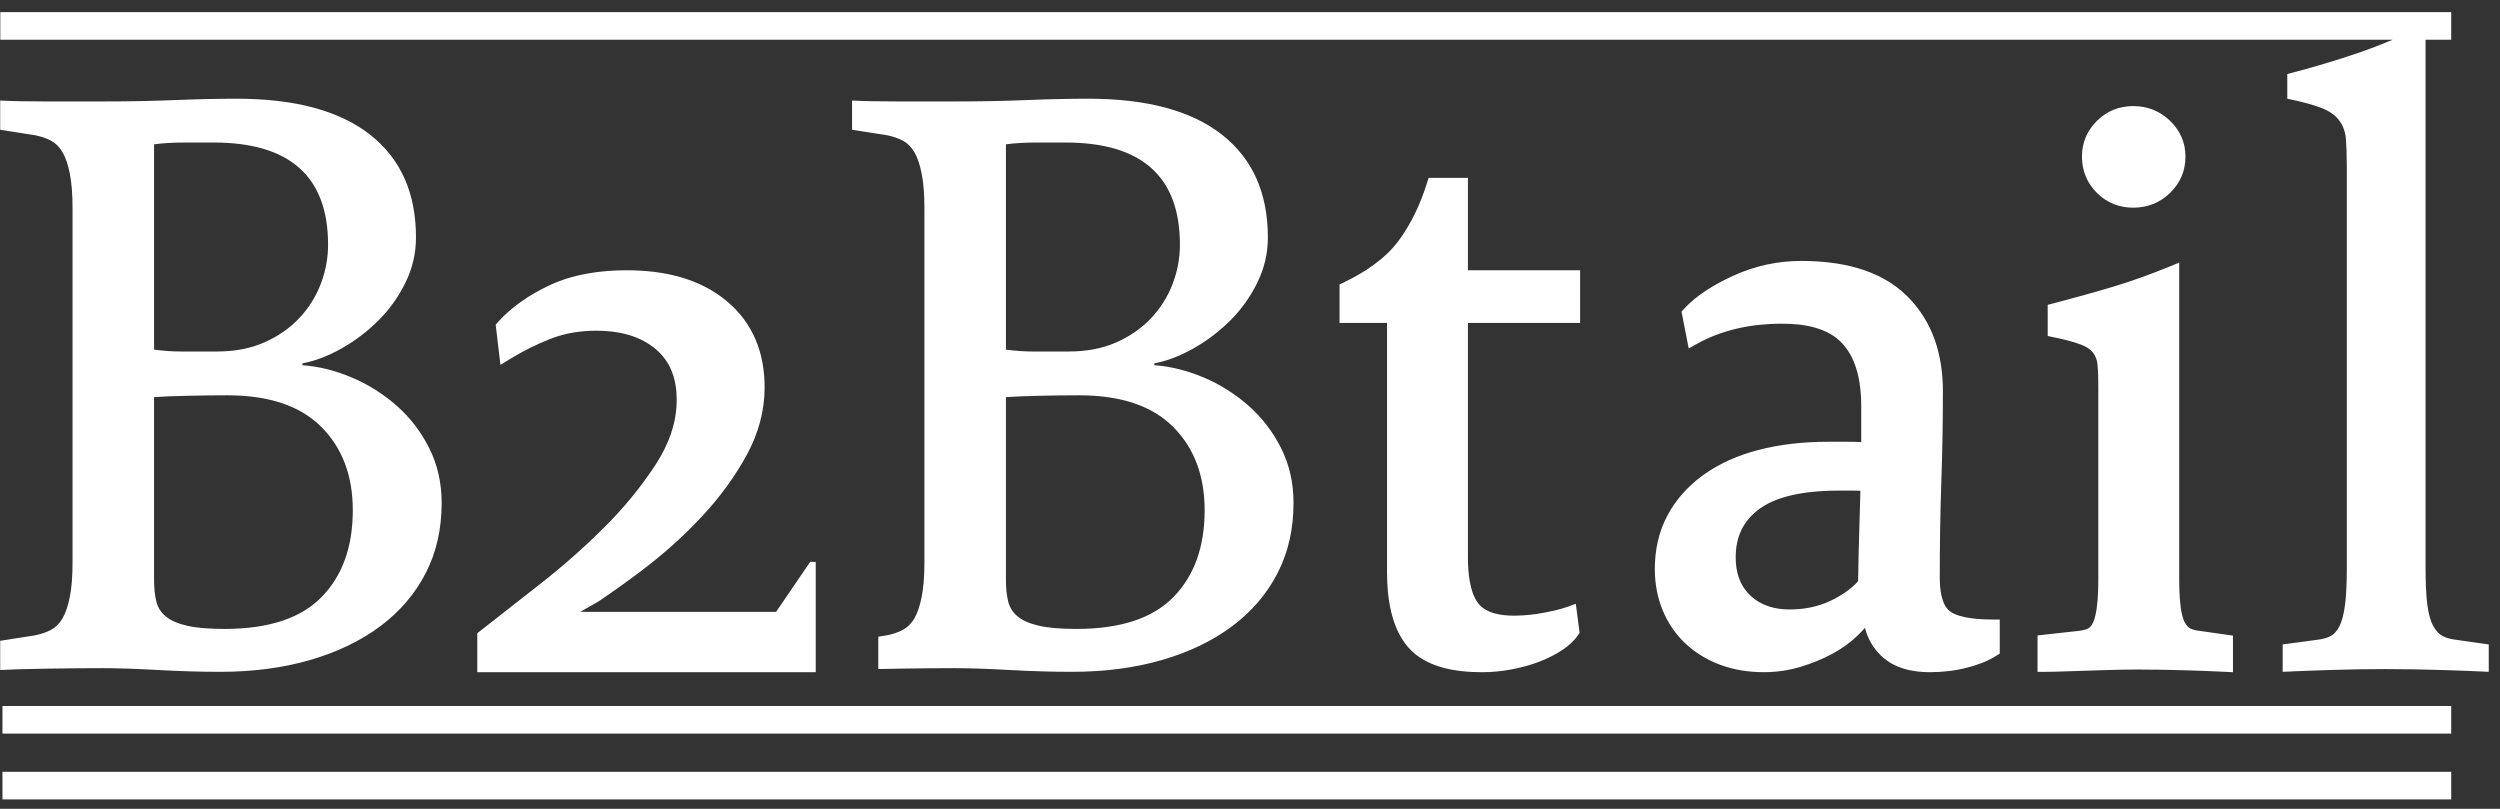 <svg width="170" height="55" viewBox="0 0 170 55" fill="none" xmlns="http://www.w3.org/2000/svg">
<rect x="0" y="0" width="170" height="55" fill="#333333" stroke="none"/>
<path fill-rule="evenodd" clip-rule="evenodd" d="M0.022 0.827H166.683V2.703H164.938V38.61C164.938 39.686 164.98 40.534 165.062 41.154C165.146 41.775 165.281 42.251 165.468 42.581C165.655 42.912 165.873 43.14 166.122 43.264C166.371 43.388 166.683 43.47 167.056 43.512L169.235 43.822V45.684C168.446 45.642 167.378 45.601 166.028 45.56C164.679 45.518 163.401 45.498 162.198 45.498C160.994 45.498 159.738 45.518 158.431 45.56C157.123 45.601 156.055 45.642 155.223 45.684V43.822L157.527 43.512C157.901 43.47 158.212 43.388 158.461 43.264C158.712 43.14 158.919 42.912 159.085 42.581C159.25 42.251 159.375 41.775 159.459 41.154C159.541 40.534 159.583 39.685 159.583 38.61V11.366C159.583 10.58 159.561 9.939 159.521 9.442C159.479 8.946 159.323 8.522 159.053 8.17C158.782 7.818 158.379 7.539 157.838 7.332C157.298 7.125 156.531 6.918 155.535 6.712V5.036C157.278 4.581 158.877 4.105 160.33 3.609C161.096 3.347 161.885 3.045 162.698 2.703H0.022V0.827ZM68.652 45.56C70.147 45.642 71.558 45.684 72.887 45.684C75.128 45.684 77.175 45.415 79.023 44.878C80.871 44.341 82.458 43.575 83.787 42.582C85.116 41.589 86.143 40.389 86.869 38.983C87.596 37.576 87.959 35.983 87.959 34.204C87.959 32.838 87.679 31.597 87.118 30.48C86.558 29.363 85.821 28.401 84.908 27.595C83.994 26.788 82.977 26.147 81.856 25.671C80.734 25.195 79.613 24.916 78.493 24.833V24.709C79.364 24.543 80.257 24.202 81.17 23.685C82.083 23.167 82.913 22.536 83.661 21.792C84.408 21.047 85.02 20.189 85.498 19.216C85.976 18.244 86.215 17.221 86.215 16.145C86.215 13.125 85.176 10.797 83.1 9.163C81.024 7.528 77.994 6.712 74.008 6.712C72.721 6.712 71.32 6.743 69.804 6.805C68.289 6.868 66.639 6.899 64.854 6.899H61.054C59.767 6.899 58.729 6.878 57.94 6.836V8.822L60.306 9.194C60.722 9.277 61.085 9.401 61.397 9.567C61.708 9.732 61.968 9.991 62.175 10.343C62.383 10.694 62.549 11.181 62.673 11.801C62.798 12.422 62.86 13.208 62.86 14.159V38.237C62.86 39.188 62.798 39.974 62.673 40.595C62.549 41.215 62.383 41.702 62.175 42.054C61.967 42.406 61.708 42.664 61.397 42.83C61.085 42.995 60.722 43.119 60.306 43.202L59.723 43.294V45.495C60.165 45.484 60.65 45.475 61.178 45.467C62.549 45.446 63.794 45.435 64.915 45.435C65.912 45.435 67.157 45.477 68.652 45.56ZM79.799 40.595C78.388 42.043 76.188 42.767 73.198 42.767C72.118 42.767 71.267 42.694 70.644 42.55C70.022 42.406 69.544 42.198 69.212 41.929C68.88 41.66 68.662 41.319 68.558 40.905C68.454 40.492 68.402 39.995 68.402 39.416V27.005C68.984 26.963 69.762 26.932 70.737 26.911C71.713 26.89 72.595 26.88 73.384 26.88C76.208 26.88 78.336 27.594 79.768 29.021C81.2 30.449 81.916 32.342 81.916 34.7C81.916 37.181 81.211 39.147 79.799 40.595ZM75.907 23.281C74.973 23.695 73.904 23.901 72.7 23.901V23.902H70.209C69.67 23.902 69.068 23.861 68.404 23.778V9.815C68.985 9.732 69.711 9.691 70.583 9.691H72.451C77.641 9.691 80.235 12.007 80.235 16.641C80.235 17.55 80.069 18.441 79.737 19.309C79.404 20.178 78.917 20.954 78.273 21.636C77.63 22.319 76.841 22.867 75.907 23.281ZM10.726 45.559C12.221 45.642 13.632 45.684 14.961 45.684C17.202 45.684 19.248 45.416 21.096 44.879C22.943 44.341 24.531 43.575 25.86 42.583C27.189 41.589 28.216 40.39 28.942 38.983C29.669 37.576 30.032 35.984 30.032 34.205C30.032 32.839 29.752 31.598 29.191 30.481C28.631 29.364 27.894 28.402 26.98 27.595C26.067 26.789 25.049 26.148 23.929 25.672C22.807 25.196 21.686 24.916 20.565 24.834V24.709C21.437 24.544 22.33 24.203 23.243 23.685C24.156 23.168 24.986 22.537 25.734 21.792C26.481 21.048 27.093 20.189 27.571 19.217C28.049 18.245 28.287 17.221 28.287 16.145C28.287 13.125 27.249 10.798 25.173 9.164C23.097 7.529 20.066 6.712 16.081 6.712C14.793 6.712 13.393 6.744 11.877 6.806C10.362 6.869 8.712 6.899 6.927 6.899H3.127C1.84 6.899 0.802 6.879 0.013 6.837V8.823L2.379 9.195C2.795 9.277 3.158 9.402 3.47 9.567C3.781 9.733 4.041 9.991 4.248 10.343C4.456 10.695 4.622 11.181 4.746 11.802C4.871 12.422 4.933 13.209 4.933 14.16V38.238C4.933 39.189 4.871 39.975 4.746 40.596C4.622 41.216 4.456 41.702 4.248 42.054C4.04 42.406 3.781 42.664 3.47 42.83C3.158 42.996 2.795 43.12 2.379 43.203L0.013 43.575V45.56C0.802 45.519 1.882 45.487 3.252 45.467C4.623 45.446 5.868 45.435 6.989 45.435C7.985 45.435 9.231 45.477 10.726 45.559ZM21.873 40.595C20.461 42.042 18.262 42.767 15.272 42.767C14.192 42.767 13.341 42.694 12.718 42.55C12.095 42.405 11.618 42.198 11.286 41.929C10.953 41.66 10.736 41.319 10.632 40.905C10.528 40.492 10.476 39.995 10.476 39.416V27.005C11.057 26.963 11.835 26.931 12.811 26.911C13.787 26.89 14.669 26.88 15.458 26.88C18.281 26.88 20.409 27.594 21.841 29.021C23.274 30.449 23.99 32.342 23.99 34.7C23.99 37.181 23.285 39.147 21.873 40.595ZM17.981 23.281C17.047 23.695 15.978 23.901 14.774 23.901V23.902H12.283C11.744 23.902 11.142 23.86 10.477 23.778V9.815C11.058 9.732 11.785 9.691 12.657 9.691H14.525C19.714 9.691 22.309 12.007 22.309 16.641C22.309 17.55 22.143 18.44 21.811 19.309C21.478 20.178 20.99 20.954 20.347 21.636C19.704 22.319 18.915 22.867 17.981 23.281ZM55.469 45.71V38.205H55.095L52.775 41.605H39.464L40.711 40.89C41.701 40.222 42.672 39.527 43.624 38.806C45.117 37.678 46.522 36.431 47.791 35.055C48.956 33.793 49.983 32.408 50.799 30.896C51.564 29.479 51.994 27.957 51.994 26.345C51.994 24.029 51.236 22.005 49.443 20.496C47.535 18.89 45.063 18.379 42.622 18.379C40.814 18.379 38.949 18.641 37.306 19.428C36.023 20.043 34.796 20.847 33.847 21.916L33.706 22.074L34.029 24.811L34.66 24.424C35.546 23.88 36.478 23.415 37.446 23.036C38.438 22.647 39.493 22.488 40.556 22.488C41.993 22.488 43.443 22.785 44.57 23.724C45.634 24.611 46.016 25.834 46.016 27.189C46.016 28.773 45.46 30.233 44.608 31.552C43.6 33.111 42.411 34.545 41.096 35.855C39.715 37.231 38.252 38.523 36.716 39.723C35.355 40.786 33.995 41.85 32.637 42.917L32.456 43.058V45.71H55.469ZM94.319 21.959H91.088V19.344L91.356 19.216C92.752 18.548 94.168 17.635 95.1 16.379C95.98 15.191 96.602 13.834 97.041 12.428L97.144 12.096H99.819V18.378H107.447V21.959H99.819V37.903C99.819 38.845 99.914 40.24 100.516 41.02C101.063 41.729 102.114 41.865 102.949 41.865C103.638 41.865 104.326 41.794 105.003 41.662C105.527 41.561 106.099 41.442 106.601 41.259L107.155 41.058L107.413 43.031L107.314 43.177C107.036 43.593 106.644 43.93 106.23 44.206C105.747 44.526 105.222 44.784 104.682 44.992C104.073 45.227 103.439 45.396 102.798 45.517C102.131 45.642 101.455 45.71 100.777 45.71C99.033 45.71 96.965 45.41 95.758 44.016C94.583 42.658 94.319 40.632 94.319 38.905V21.959ZM126.564 27.61V30.062C126.263 30.047 125.961 30.042 125.659 30.04H124.335C122.722 30.04 121.089 30.196 119.527 30.61C118.194 30.963 116.911 31.507 115.794 32.321C114.787 33.056 113.96 33.966 113.377 35.068C112.782 36.195 112.528 37.424 112.528 38.692C112.528 39.662 112.695 40.612 113.067 41.511C113.422 42.367 113.934 43.123 114.61 43.759C115.292 44.4 116.089 44.876 116.967 45.203C117.919 45.559 118.925 45.708 119.94 45.708C120.786 45.708 121.623 45.59 122.434 45.345C123.177 45.121 123.904 44.834 124.588 44.464C125.211 44.127 125.794 43.719 126.305 43.228C126.482 43.059 126.655 42.88 126.818 42.693C126.998 43.398 127.345 44.036 127.897 44.572C128.788 45.438 130.011 45.709 131.221 45.709C132.072 45.709 132.92 45.615 133.747 45.404C134.447 45.226 135.156 44.969 135.766 44.579L135.983 44.44V42.127H135.509C134.709 42.127 133.261 42.069 132.59 41.563C131.984 41.105 131.904 39.96 131.904 39.274C131.904 37.107 131.934 34.938 132.01 32.772C132.082 30.717 132.117 28.662 132.117 26.607C132.117 24.176 131.458 21.902 129.7 20.151C127.806 18.264 125.064 17.744 122.481 17.744C120.859 17.744 119.304 18.085 117.833 18.764C116.645 19.312 115.392 20.039 114.503 21.013L114.344 21.187L114.832 23.698L115.404 23.376C116.221 22.916 117.104 22.59 118.012 22.368C119.056 22.112 120.138 22.012 121.21 22.012C122.642 22.012 124.3 22.266 125.307 23.386C126.317 24.508 126.564 26.158 126.564 27.61ZM126.378 38.023C126.365 38.522 126.355 39.023 126.352 39.523C125.851 40.081 125.194 40.505 124.524 40.831C123.636 41.265 122.671 41.443 121.686 41.443C120.686 41.443 119.754 41.189 119.02 40.49C118.29 39.798 118.027 38.891 118.027 37.903C118.027 36.519 118.528 35.407 119.66 34.59C121.095 33.553 123.363 33.36 125.076 33.36H126.03C126.188 33.36 126.347 33.364 126.506 33.372C126.501 33.646 126.493 33.92 126.484 34.194C126.465 34.81 126.448 35.427 126.431 36.043L126.431 36.065C126.413 36.717 126.396 37.37 126.378 38.023ZM138.554 43.209L141.359 42.899C141.571 42.875 141.802 42.83 141.995 42.734C142.138 42.663 142.242 42.504 142.312 42.364C142.464 42.061 142.539 41.633 142.584 41.299C142.675 40.616 142.685 39.885 142.685 39.197V26.424C142.685 25.895 142.68 25.355 142.635 24.828C142.61 24.523 142.52 24.237 142.334 23.992C142.129 23.726 141.814 23.552 141.507 23.433C140.916 23.207 140.238 23.055 139.62 22.927L139.244 22.848V20.729L139.597 20.637C140.957 20.282 142.312 19.909 143.659 19.507C144.973 19.114 146.265 18.642 147.535 18.124L148.186 17.857V39.197C148.186 39.885 148.196 40.616 148.289 41.299C148.333 41.626 148.412 42.052 148.576 42.344C148.658 42.489 148.779 42.658 148.932 42.734C149.123 42.83 149.356 42.875 149.568 42.899L149.573 42.899L151.841 43.222V45.711L151.344 45.685C150.439 45.638 149.531 45.608 148.626 45.58C147.527 45.546 146.428 45.528 145.329 45.528C144.769 45.528 144.209 45.537 143.648 45.553C143.066 45.571 142.484 45.588 141.901 45.606C141.369 45.622 140.836 45.64 140.305 45.658L140.286 45.659C139.866 45.673 139.446 45.685 139.025 45.685H138.553V43.209H138.554ZM145.066 14.122C144.106 14.122 143.266 13.791 142.586 13.113C141.906 12.435 141.573 11.598 141.573 10.642C141.573 9.702 141.92 8.888 142.586 8.224C143.266 7.546 144.106 7.214 145.066 7.214C146.03 7.214 146.874 7.548 147.567 8.218C148.249 8.879 148.611 9.691 148.611 10.641C148.611 11.607 148.263 12.444 147.567 13.117C146.874 13.788 146.03 14.122 145.066 14.122ZM166.683 48.01H0.167V49.885H166.683V48.01ZM0.167 52.483H166.683V54.358H0.167V52.483Z" fill="white"/>
</svg>
